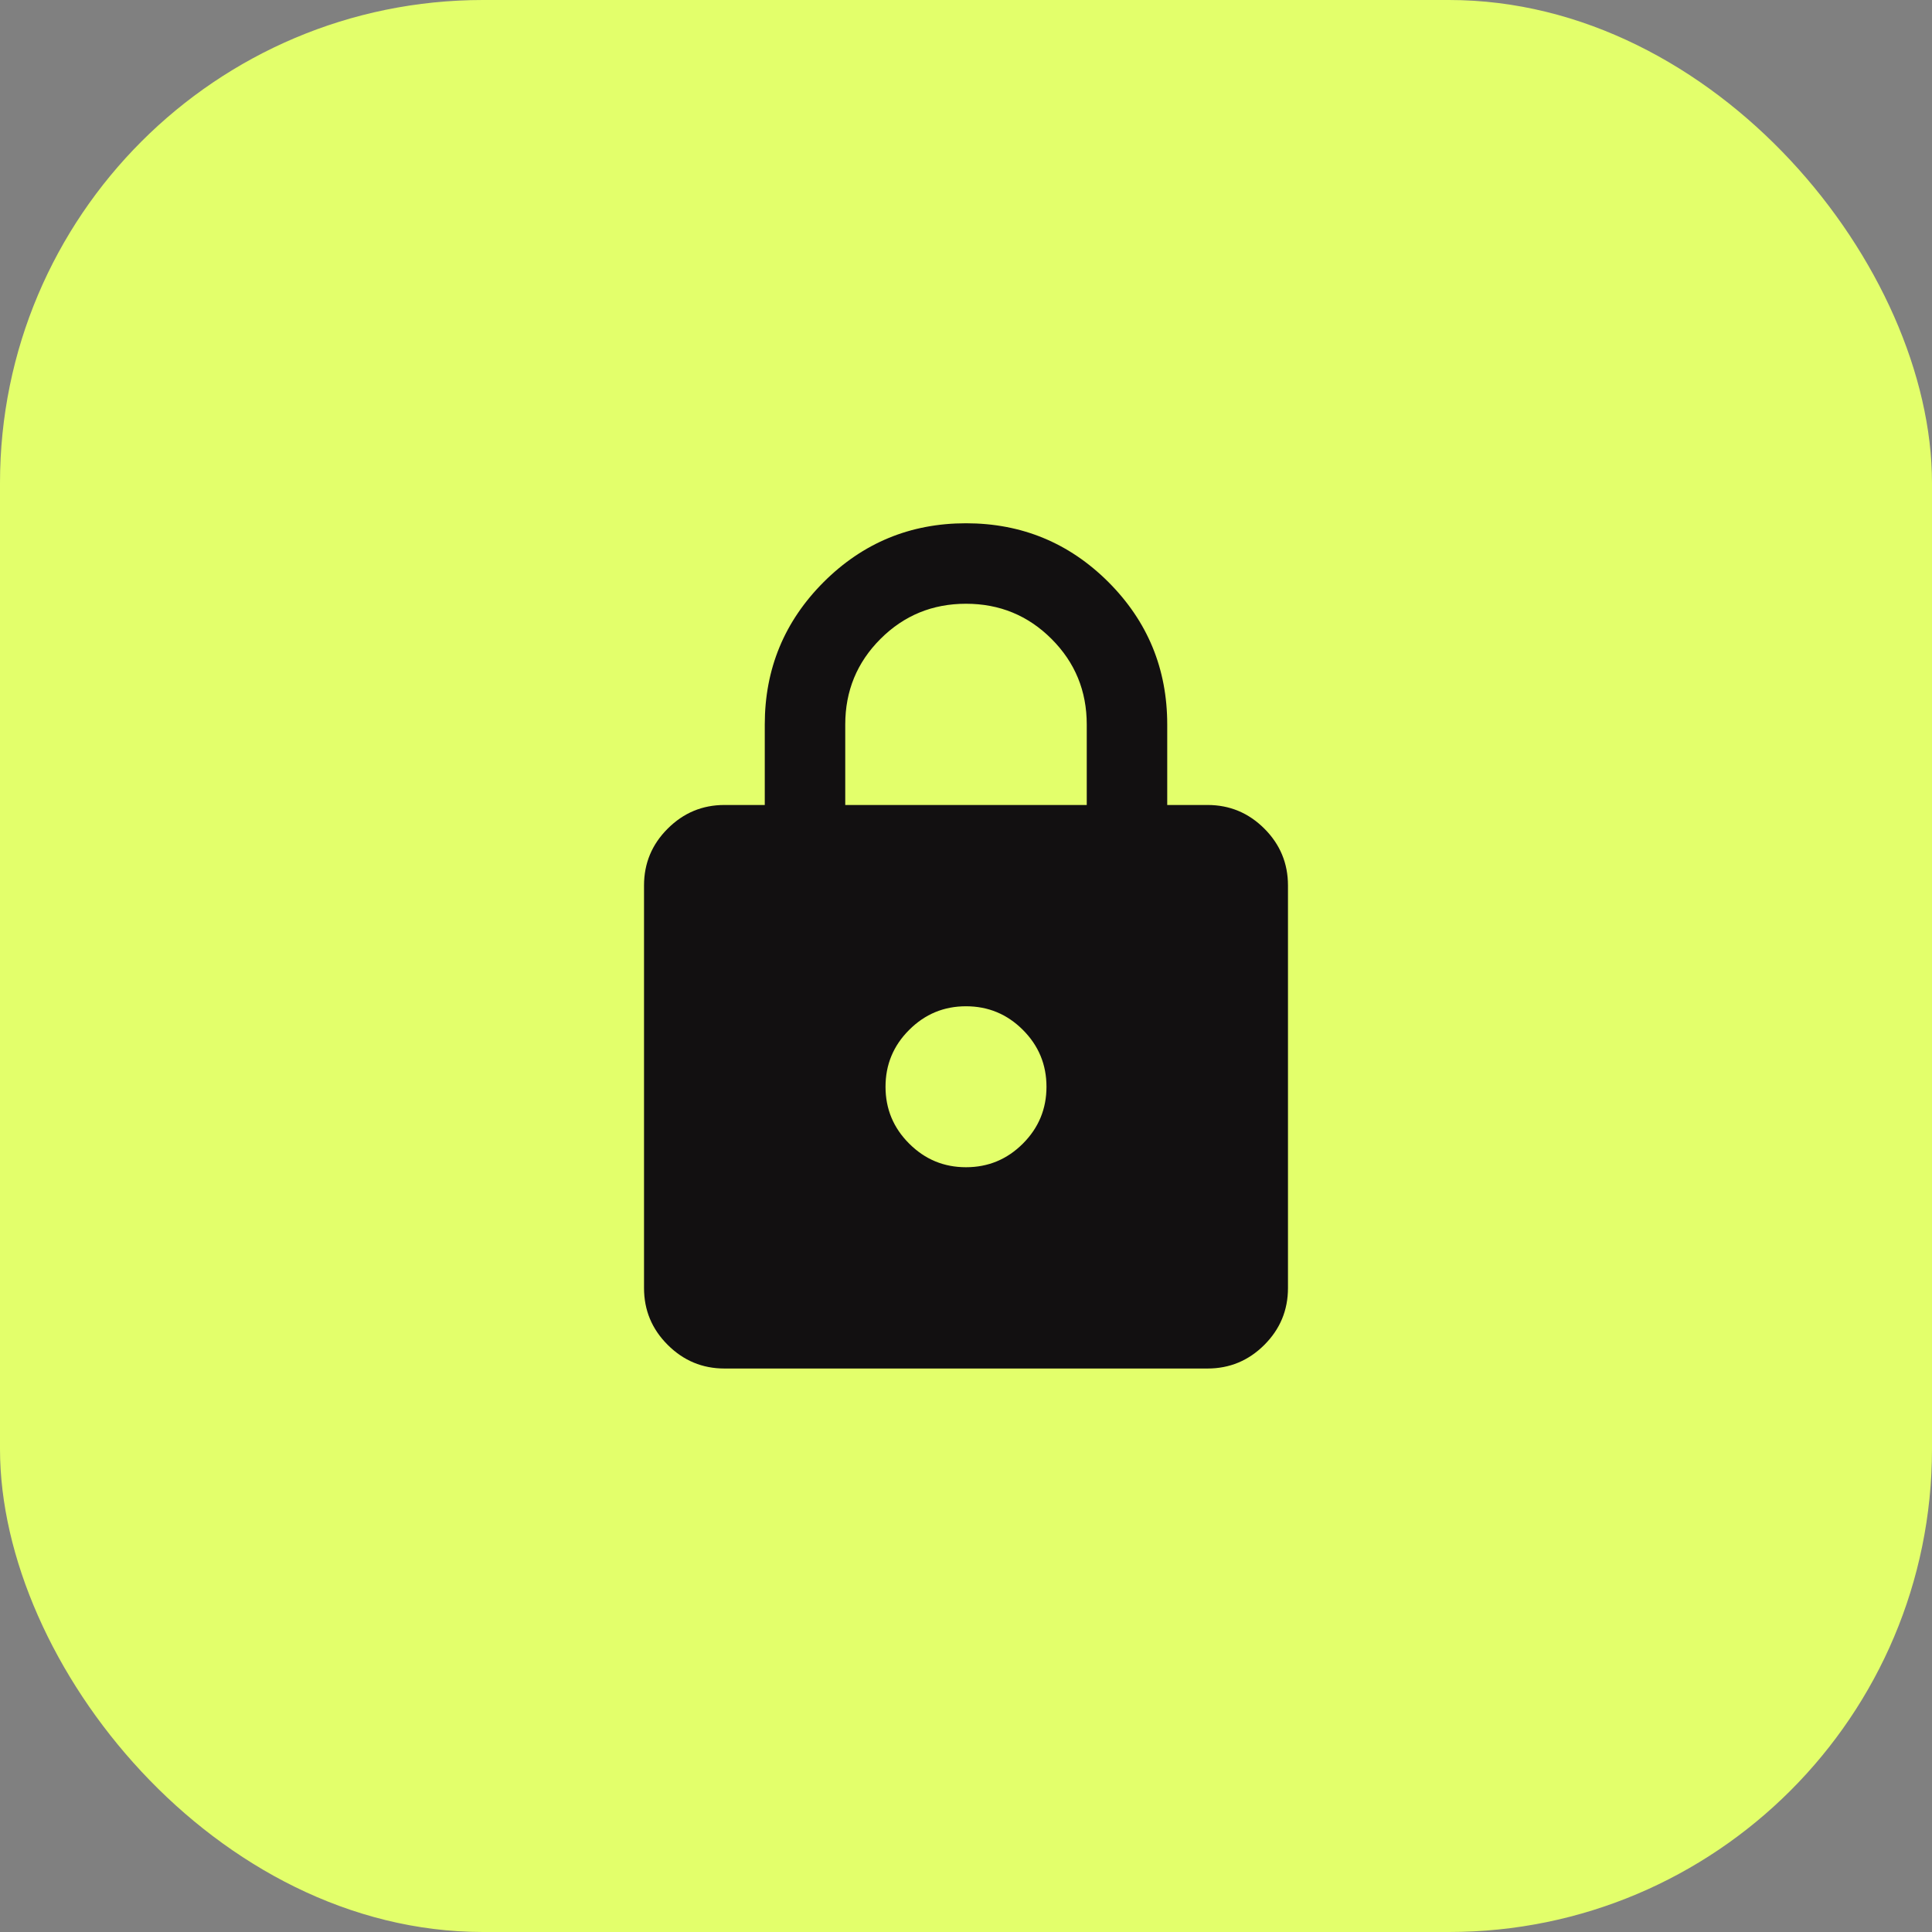 <svg width="32" height="32" viewBox="0 0 32 32" fill="none" xmlns="http://www.w3.org/2000/svg">
<rect x="0" y="0" width="32" height="32" fill="#808080" stroke="none"/>
<rect width="32" height="32" rx="8" fill="#E3FF6B"/>
<mask id="mask0_1247_610" style="mask-type:alpha" maskUnits="userSpaceOnUse" x="8" y="8" width="16" height="16">
<rect x="8" y="8" width="16" height="16" fill="#D9D9D9"/>
</mask>
<g mask="url(#mask0_1247_610)">
<path d="M12 22.667C11.633 22.667 11.32 22.536 11.059 22.275C10.797 22.014 10.667 21.7 10.667 21.333V14.667C10.667 14.3 10.797 13.986 11.059 13.725C11.32 13.464 11.633 13.333 12 13.333H12.667V12C12.667 11.078 12.992 10.292 13.642 9.641C14.292 8.992 15.078 8.667 16 8.667C16.922 8.667 17.709 8.992 18.359 9.641C19.009 10.292 19.333 11.078 19.333 12V13.333H20C20.367 13.333 20.681 13.464 20.942 13.725C21.203 13.986 21.333 14.3 21.333 14.667V21.333C21.333 21.7 21.203 22.014 20.942 22.275C20.681 22.536 20.367 22.667 20 22.667H12ZM16 19.333C16.367 19.333 16.681 19.203 16.942 18.942C17.203 18.681 17.333 18.367 17.333 18C17.333 17.633 17.203 17.319 16.942 17.058C16.681 16.797 16.367 16.667 16 16.667C15.633 16.667 15.32 16.797 15.059 17.058C14.797 17.319 14.667 17.633 14.667 18C14.667 18.367 14.797 18.681 15.059 18.942C15.32 19.203 15.633 19.333 16 19.333ZM14 13.333H18V12C18 11.444 17.806 10.972 17.417 10.583C17.028 10.194 16.556 10 16 10C15.444 10 14.972 10.194 14.583 10.583C14.194 10.972 14 11.444 14 12V13.333Z" fill="#121011"/>
</g>
</svg>
